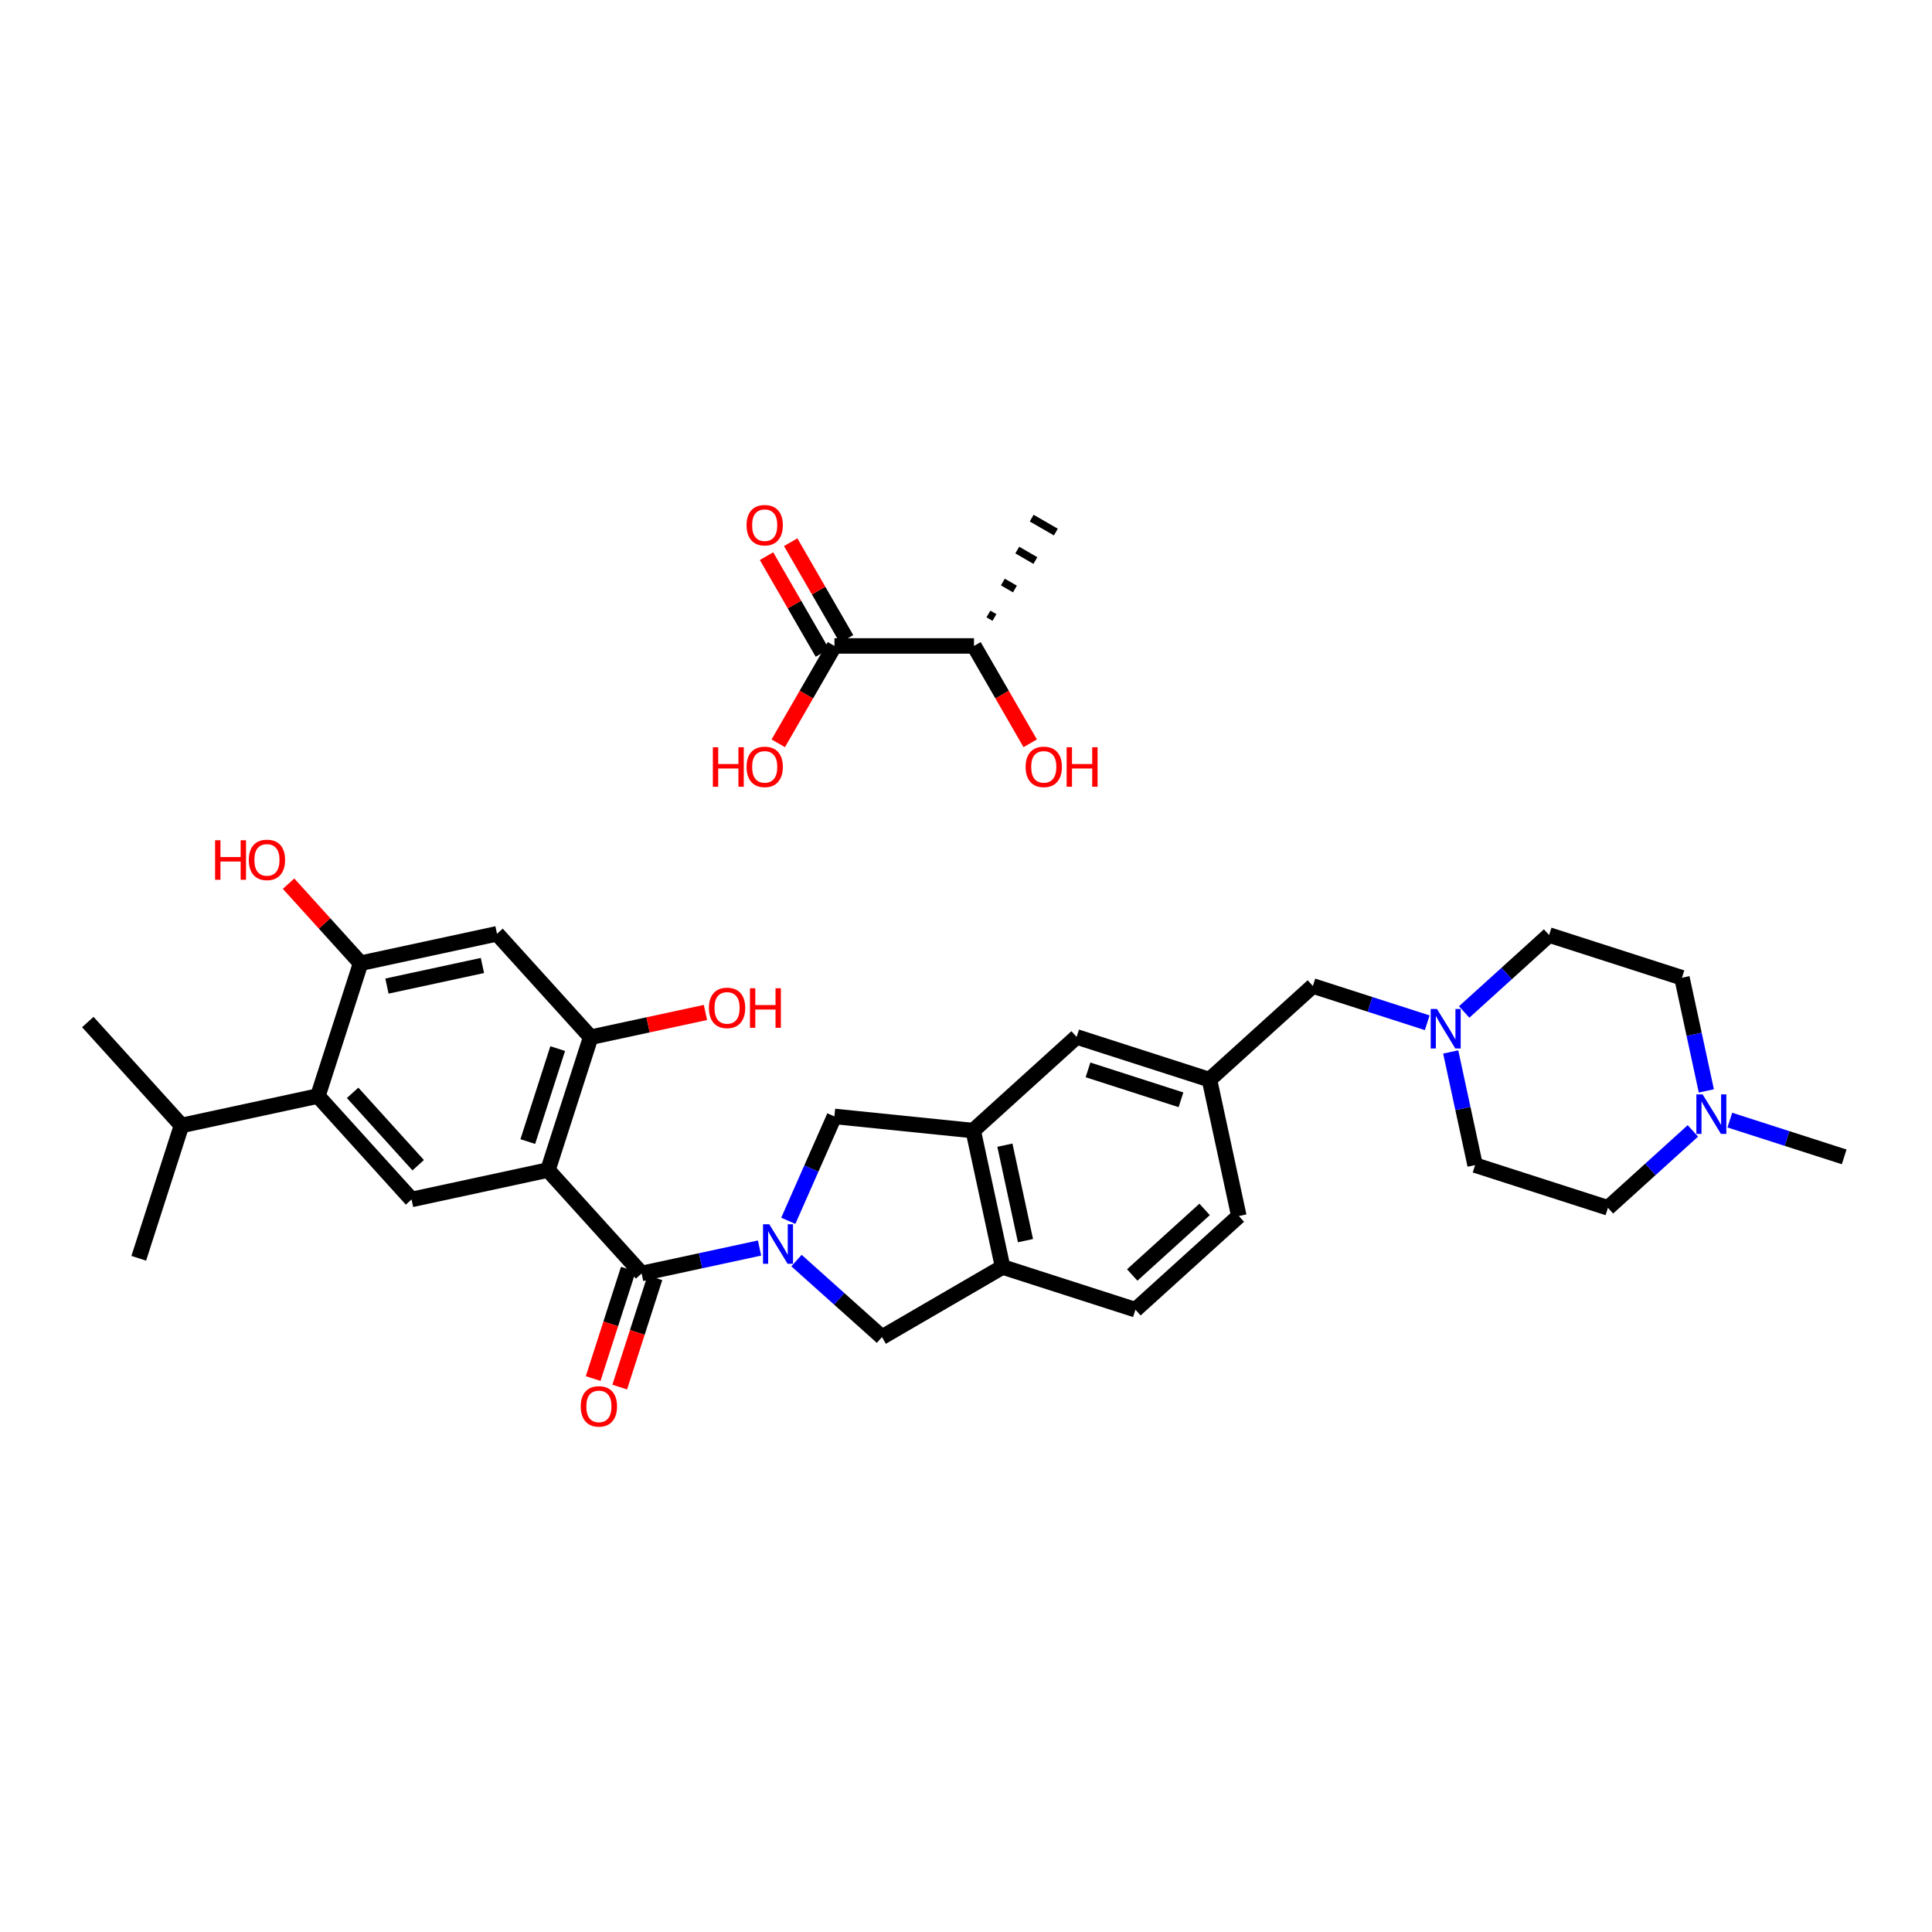 <?xml version='1.0' encoding='iso-8859-1'?>
<svg version='1.1' baseProfile='full'
              xmlns='http://www.w3.org/2000/svg'
                      xmlns:rdkit='http://www.rdkit.org/xml'
                      xmlns:xlink='http://www.w3.org/1999/xlink'
                  xml:space='preserve'
width='250px' height='250px' viewBox='0 0 250 250'>
<!-- END OF HEADER -->
<rect style='opacity:1.0;fill:#FFFFFF;stroke:none' width='250' height='250' x='0' y='0'> </rect>
<path class='bond-0 atom-0 atom-15' d='M 11.364,132.251 L 23.485,145.633' style='fill:none;fill-rule:evenodd;stroke:#000000;stroke-width:2.0px;stroke-linecap:butt;stroke-linejoin:miter;stroke-opacity:1' />
<path class='bond-1 atom-1 atom-15' d='M 17.956,162.821 L 23.485,145.633' style='fill:none;fill-rule:evenodd;stroke:#000000;stroke-width:2.0px;stroke-linecap:butt;stroke-linejoin:miter;stroke-opacity:1' />
<path class='bond-2 atom-2 atom-24' d='M 238.636,149.7 L 231.238,147.321' style='fill:none;fill-rule:evenodd;stroke:#000000;stroke-width:2.0px;stroke-linecap:butt;stroke-linejoin:miter;stroke-opacity:1' />
<path class='bond-2 atom-2 atom-24' d='M 231.238,147.321 L 223.839,144.941' style='fill:none;fill-rule:evenodd;stroke:#0000FF;stroke-width:2.0px;stroke-linecap:butt;stroke-linejoin:miter;stroke-opacity:1' />
<path class='bond-3 atom-3 atom-4' d='M 160.308,157.356 L 146.926,169.476' style='fill:none;fill-rule:evenodd;stroke:#000000;stroke-width:2.0px;stroke-linecap:butt;stroke-linejoin:miter;stroke-opacity:1' />
<path class='bond-3 atom-3 atom-4' d='M 155.877,156.497 L 146.509,164.982' style='fill:none;fill-rule:evenodd;stroke:#000000;stroke-width:2.0px;stroke-linecap:butt;stroke-linejoin:miter;stroke-opacity:1' />
<path class='bond-4 atom-3 atom-16' d='M 160.308,157.356 L 156.502,139.706' style='fill:none;fill-rule:evenodd;stroke:#000000;stroke-width:2.0px;stroke-linecap:butt;stroke-linejoin:miter;stroke-opacity:1' />
<path class='bond-5 atom-4 atom-17' d='M 146.926,169.476 L 129.738,163.948' style='fill:none;fill-rule:evenodd;stroke:#000000;stroke-width:2.0px;stroke-linecap:butt;stroke-linejoin:miter;stroke-opacity:1' />
<path class='bond-6 atom-5 atom-7' d='M 208.066,156.292 L 190.878,150.764' style='fill:none;fill-rule:evenodd;stroke:#000000;stroke-width:2.0px;stroke-linecap:butt;stroke-linejoin:miter;stroke-opacity:1' />
<path class='bond-7 atom-5 atom-24' d='M 208.066,156.292 L 213.562,151.315' style='fill:none;fill-rule:evenodd;stroke:#000000;stroke-width:2.0px;stroke-linecap:butt;stroke-linejoin:miter;stroke-opacity:1' />
<path class='bond-7 atom-5 atom-24' d='M 213.562,151.315 L 219.058,146.337' style='fill:none;fill-rule:evenodd;stroke:#0000FF;stroke-width:2.0px;stroke-linecap:butt;stroke-linejoin:miter;stroke-opacity:1' />
<path class='bond-8 atom-6 atom-8' d='M 217.642,126.522 L 200.454,120.993' style='fill:none;fill-rule:evenodd;stroke:#000000;stroke-width:2.0px;stroke-linecap:butt;stroke-linejoin:miter;stroke-opacity:1' />
<path class='bond-9 atom-6 atom-24' d='M 217.642,126.522 L 219.221,133.843' style='fill:none;fill-rule:evenodd;stroke:#000000;stroke-width:2.0px;stroke-linecap:butt;stroke-linejoin:miter;stroke-opacity:1' />
<path class='bond-9 atom-6 atom-24' d='M 219.221,133.843 L 220.8,141.164' style='fill:none;fill-rule:evenodd;stroke:#0000FF;stroke-width:2.0px;stroke-linecap:butt;stroke-linejoin:miter;stroke-opacity:1' />
<path class='bond-10 atom-7 atom-25' d='M 190.878,150.764 L 189.3,143.443' style='fill:none;fill-rule:evenodd;stroke:#000000;stroke-width:2.0px;stroke-linecap:butt;stroke-linejoin:miter;stroke-opacity:1' />
<path class='bond-10 atom-7 atom-25' d='M 189.3,143.443 L 187.721,136.122' style='fill:none;fill-rule:evenodd;stroke:#0000FF;stroke-width:2.0px;stroke-linecap:butt;stroke-linejoin:miter;stroke-opacity:1' />
<path class='bond-11 atom-8 atom-25' d='M 200.454,120.993 L 194.959,125.971' style='fill:none;fill-rule:evenodd;stroke:#000000;stroke-width:2.0px;stroke-linecap:butt;stroke-linejoin:miter;stroke-opacity:1' />
<path class='bond-11 atom-8 atom-25' d='M 194.959,125.971 L 189.463,130.949' style='fill:none;fill-rule:evenodd;stroke:#0000FF;stroke-width:2.0px;stroke-linecap:butt;stroke-linejoin:miter;stroke-opacity:1' />
<path class='bond-12 atom-9 atom-16' d='M 139.314,134.177 L 156.502,139.706' style='fill:none;fill-rule:evenodd;stroke:#000000;stroke-width:2.0px;stroke-linecap:butt;stroke-linejoin:miter;stroke-opacity:1' />
<path class='bond-12 atom-9 atom-16' d='M 140.787,138.444 L 152.818,142.314' style='fill:none;fill-rule:evenodd;stroke:#000000;stroke-width:2.0px;stroke-linecap:butt;stroke-linejoin:miter;stroke-opacity:1' />
<path class='bond-13 atom-9 atom-18' d='M 139.314,134.177 L 125.932,146.298' style='fill:none;fill-rule:evenodd;stroke:#000000;stroke-width:2.0px;stroke-linecap:butt;stroke-linejoin:miter;stroke-opacity:1' />
<path class='bond-14 atom-10 atom-19' d='M 53.255,155.209 L 41.134,141.827' style='fill:none;fill-rule:evenodd;stroke:#000000;stroke-width:2.0px;stroke-linecap:butt;stroke-linejoin:miter;stroke-opacity:1' />
<path class='bond-14 atom-10 atom-19' d='M 54.113,150.778 L 45.629,141.41' style='fill:none;fill-rule:evenodd;stroke:#000000;stroke-width:2.0px;stroke-linecap:butt;stroke-linejoin:miter;stroke-opacity:1' />
<path class='bond-15 atom-10 atom-20' d='M 53.255,155.209 L 70.905,151.403' style='fill:none;fill-rule:evenodd;stroke:#000000;stroke-width:2.0px;stroke-linecap:butt;stroke-linejoin:miter;stroke-opacity:1' />
<path class='bond-16 atom-11 atom-21' d='M 64.313,120.833 L 46.663,124.639' style='fill:none;fill-rule:evenodd;stroke:#000000;stroke-width:2.0px;stroke-linecap:butt;stroke-linejoin:miter;stroke-opacity:1' />
<path class='bond-16 atom-11 atom-21' d='M 62.426,124.934 L 50.072,127.598' style='fill:none;fill-rule:evenodd;stroke:#000000;stroke-width:2.0px;stroke-linecap:butt;stroke-linejoin:miter;stroke-opacity:1' />
<path class='bond-17 atom-11 atom-22' d='M 64.313,120.833 L 76.433,134.215' style='fill:none;fill-rule:evenodd;stroke:#000000;stroke-width:2.0px;stroke-linecap:butt;stroke-linejoin:miter;stroke-opacity:1' />
<path class='bond-18 atom-12 atom-16' d='M 169.884,127.585 L 156.502,139.706' style='fill:none;fill-rule:evenodd;stroke:#000000;stroke-width:2.0px;stroke-linecap:butt;stroke-linejoin:miter;stroke-opacity:1' />
<path class='bond-19 atom-12 atom-25' d='M 169.884,127.585 L 177.283,129.965' style='fill:none;fill-rule:evenodd;stroke:#000000;stroke-width:2.0px;stroke-linecap:butt;stroke-linejoin:miter;stroke-opacity:1' />
<path class='bond-19 atom-12 atom-25' d='M 177.283,129.965 L 184.682,132.345' style='fill:none;fill-rule:evenodd;stroke:#0000FF;stroke-width:2.0px;stroke-linecap:butt;stroke-linejoin:miter;stroke-opacity:1' />
<path class='bond-20 atom-13 atom-17' d='M 114.128,173.021 L 129.738,163.948' style='fill:none;fill-rule:evenodd;stroke:#000000;stroke-width:2.0px;stroke-linecap:butt;stroke-linejoin:miter;stroke-opacity:1' />
<path class='bond-21 atom-13 atom-26' d='M 114.128,173.021 L 108.597,168.07' style='fill:none;fill-rule:evenodd;stroke:#000000;stroke-width:2.0px;stroke-linecap:butt;stroke-linejoin:miter;stroke-opacity:1' />
<path class='bond-21 atom-13 atom-26' d='M 108.597,168.07 L 103.066,163.119' style='fill:none;fill-rule:evenodd;stroke:#0000FF;stroke-width:2.0px;stroke-linecap:butt;stroke-linejoin:miter;stroke-opacity:1' />
<path class='bond-22 atom-14 atom-18' d='M 107.97,144.464 L 125.932,146.298' style='fill:none;fill-rule:evenodd;stroke:#000000;stroke-width:2.0px;stroke-linecap:butt;stroke-linejoin:miter;stroke-opacity:1' />
<path class='bond-23 atom-14 atom-26' d='M 107.97,144.464 L 104.987,151.217' style='fill:none;fill-rule:evenodd;stroke:#000000;stroke-width:2.0px;stroke-linecap:butt;stroke-linejoin:miter;stroke-opacity:1' />
<path class='bond-23 atom-14 atom-26' d='M 104.987,151.217 L 102.004,157.971' style='fill:none;fill-rule:evenodd;stroke:#0000FF;stroke-width:2.0px;stroke-linecap:butt;stroke-linejoin:miter;stroke-opacity:1' />
<path class='bond-24 atom-15 atom-19' d='M 23.485,145.633 L 41.134,141.827' style='fill:none;fill-rule:evenodd;stroke:#000000;stroke-width:2.0px;stroke-linecap:butt;stroke-linejoin:miter;stroke-opacity:1' />
<path class='bond-25 atom-17 atom-18' d='M 129.738,163.948 L 125.932,146.298' style='fill:none;fill-rule:evenodd;stroke:#000000;stroke-width:2.0px;stroke-linecap:butt;stroke-linejoin:miter;stroke-opacity:1' />
<path class='bond-25 atom-17 atom-18' d='M 132.697,160.539 L 130.033,148.184' style='fill:none;fill-rule:evenodd;stroke:#000000;stroke-width:2.0px;stroke-linecap:butt;stroke-linejoin:miter;stroke-opacity:1' />
<path class='bond-26 atom-19 atom-21' d='M 41.134,141.827 L 46.663,124.639' style='fill:none;fill-rule:evenodd;stroke:#000000;stroke-width:2.0px;stroke-linecap:butt;stroke-linejoin:miter;stroke-opacity:1' />
<path class='bond-27 atom-20 atom-22' d='M 70.905,151.403 L 76.433,134.215' style='fill:none;fill-rule:evenodd;stroke:#000000;stroke-width:2.0px;stroke-linecap:butt;stroke-linejoin:miter;stroke-opacity:1' />
<path class='bond-27 atom-20 atom-22' d='M 68.296,147.719 L 72.166,135.688' style='fill:none;fill-rule:evenodd;stroke:#000000;stroke-width:2.0px;stroke-linecap:butt;stroke-linejoin:miter;stroke-opacity:1' />
<path class='bond-28 atom-20 atom-23' d='M 70.905,151.403 L 83.025,164.785' style='fill:none;fill-rule:evenodd;stroke:#000000;stroke-width:2.0px;stroke-linecap:butt;stroke-linejoin:miter;stroke-opacity:1' />
<path class='bond-29 atom-21 atom-27' d='M 46.663,124.639 L 42.002,119.493' style='fill:none;fill-rule:evenodd;stroke:#000000;stroke-width:2.0px;stroke-linecap:butt;stroke-linejoin:miter;stroke-opacity:1' />
<path class='bond-29 atom-21 atom-27' d='M 42.002,119.493 L 37.341,114.347' style='fill:none;fill-rule:evenodd;stroke:#FF0000;stroke-width:2.0px;stroke-linecap:butt;stroke-linejoin:miter;stroke-opacity:1' />
<path class='bond-30 atom-22 atom-28' d='M 76.433,134.215 L 83.859,132.614' style='fill:none;fill-rule:evenodd;stroke:#000000;stroke-width:2.0px;stroke-linecap:butt;stroke-linejoin:miter;stroke-opacity:1' />
<path class='bond-30 atom-22 atom-28' d='M 83.859,132.614 L 91.284,131.013' style='fill:none;fill-rule:evenodd;stroke:#FF0000;stroke-width:2.0px;stroke-linecap:butt;stroke-linejoin:miter;stroke-opacity:1' />
<path class='bond-31 atom-23 atom-26' d='M 83.025,164.785 L 90.655,163.14' style='fill:none;fill-rule:evenodd;stroke:#000000;stroke-width:2.0px;stroke-linecap:butt;stroke-linejoin:miter;stroke-opacity:1' />
<path class='bond-31 atom-23 atom-26' d='M 90.655,163.14 L 98.285,161.495' style='fill:none;fill-rule:evenodd;stroke:#0000FF;stroke-width:2.0px;stroke-linecap:butt;stroke-linejoin:miter;stroke-opacity:1' />
<path class='bond-32 atom-23 atom-29' d='M 81.307,164.232 L 79.031,171.308' style='fill:none;fill-rule:evenodd;stroke:#000000;stroke-width:2.0px;stroke-linecap:butt;stroke-linejoin:miter;stroke-opacity:1' />
<path class='bond-32 atom-23 atom-29' d='M 79.031,171.308 L 76.755,178.384' style='fill:none;fill-rule:evenodd;stroke:#FF0000;stroke-width:2.0px;stroke-linecap:butt;stroke-linejoin:miter;stroke-opacity:1' />
<path class='bond-32 atom-23 atom-29' d='M 84.744,165.338 L 82.468,172.414' style='fill:none;fill-rule:evenodd;stroke:#000000;stroke-width:2.0px;stroke-linecap:butt;stroke-linejoin:miter;stroke-opacity:1' />
<path class='bond-32 atom-23 atom-29' d='M 82.468,172.414 L 80.192,179.489' style='fill:none;fill-rule:evenodd;stroke:#FF0000;stroke-width:2.0px;stroke-linecap:butt;stroke-linejoin:miter;stroke-opacity:1' />
<path class='bond-33 atom-31 atom-30' d='M 128.683,79.9 L 127.901,79.449' style='fill:none;fill-rule:evenodd;stroke:#000000;stroke-width:1.0px;stroke-linecap:butt;stroke-linejoin:miter;stroke-opacity:1' />
<path class='bond-33 atom-31 atom-30' d='M 131.331,76.217 L 129.767,75.314' style='fill:none;fill-rule:evenodd;stroke:#000000;stroke-width:1.0px;stroke-linecap:butt;stroke-linejoin:miter;stroke-opacity:1' />
<path class='bond-33 atom-31 atom-30' d='M 133.979,72.533 L 131.633,71.179' style='fill:none;fill-rule:evenodd;stroke:#000000;stroke-width:1.0px;stroke-linecap:butt;stroke-linejoin:miter;stroke-opacity:1' />
<path class='bond-33 atom-31 atom-30' d='M 136.627,68.85 L 133.499,67.044' style='fill:none;fill-rule:evenodd;stroke:#000000;stroke-width:1.0px;stroke-linecap:butt;stroke-linejoin:miter;stroke-opacity:1' />
<path class='bond-34 atom-31 atom-32' d='M 126.035,83.584 L 107.98,83.584' style='fill:none;fill-rule:evenodd;stroke:#000000;stroke-width:2.0px;stroke-linecap:butt;stroke-linejoin:miter;stroke-opacity:1' />
<path class='bond-35 atom-31 atom-33' d='M 126.035,83.584 L 129.673,89.883' style='fill:none;fill-rule:evenodd;stroke:#000000;stroke-width:2.0px;stroke-linecap:butt;stroke-linejoin:miter;stroke-opacity:1' />
<path class='bond-35 atom-31 atom-33' d='M 129.673,89.883 L 133.31,96.183' style='fill:none;fill-rule:evenodd;stroke:#FF0000;stroke-width:2.0px;stroke-linecap:butt;stroke-linejoin:miter;stroke-opacity:1' />
<path class='bond-36 atom-32 atom-34' d='M 109.544,82.681 L 105.929,76.421' style='fill:none;fill-rule:evenodd;stroke:#000000;stroke-width:2.0px;stroke-linecap:butt;stroke-linejoin:miter;stroke-opacity:1' />
<path class='bond-36 atom-32 atom-34' d='M 105.929,76.421 L 102.315,70.161' style='fill:none;fill-rule:evenodd;stroke:#FF0000;stroke-width:2.0px;stroke-linecap:butt;stroke-linejoin:miter;stroke-opacity:1' />
<path class='bond-36 atom-32 atom-34' d='M 106.416,84.486 L 102.802,78.226' style='fill:none;fill-rule:evenodd;stroke:#000000;stroke-width:2.0px;stroke-linecap:butt;stroke-linejoin:miter;stroke-opacity:1' />
<path class='bond-36 atom-32 atom-34' d='M 102.802,78.226 L 99.188,71.966' style='fill:none;fill-rule:evenodd;stroke:#FF0000;stroke-width:2.0px;stroke-linecap:butt;stroke-linejoin:miter;stroke-opacity:1' />
<path class='bond-37 atom-32 atom-35' d='M 107.98,83.584 L 104.343,89.883' style='fill:none;fill-rule:evenodd;stroke:#000000;stroke-width:2.0px;stroke-linecap:butt;stroke-linejoin:miter;stroke-opacity:1' />
<path class='bond-37 atom-32 atom-35' d='M 104.343,89.883 L 100.706,96.183' style='fill:none;fill-rule:evenodd;stroke:#FF0000;stroke-width:2.0px;stroke-linecap:butt;stroke-linejoin:miter;stroke-opacity:1' />
<path  class='atom-24' d='M 220.318 141.615
L 221.994 144.323
Q 222.16 144.591, 222.427 145.074
Q 222.694 145.558, 222.709 145.587
L 222.709 141.615
L 223.388 141.615
L 223.388 146.728
L 222.687 146.728
L 220.889 143.767
Q 220.679 143.421, 220.455 143.023
Q 220.239 142.626, 220.174 142.503
L 220.174 146.728
L 219.509 146.728
L 219.509 141.615
L 220.318 141.615
' fill='#0000FF'/>
<path  class='atom-25' d='M 185.942 130.557
L 187.618 133.266
Q 187.784 133.533, 188.051 134.017
Q 188.318 134.501, 188.333 134.53
L 188.333 130.557
L 189.012 130.557
L 189.012 135.671
L 188.311 135.671
L 186.513 132.71
Q 186.303 132.363, 186.079 131.966
Q 185.863 131.568, 185.798 131.446
L 185.798 135.671
L 185.133 135.671
L 185.133 130.557
L 185.942 130.557
' fill='#0000FF'/>
<path  class='atom-26' d='M 99.545 158.423
L 101.22 161.131
Q 101.386 161.398, 101.654 161.882
Q 101.921 162.366, 101.935 162.395
L 101.935 158.423
L 102.614 158.423
L 102.614 163.536
L 101.914 163.536
L 100.115 160.575
Q 99.906 160.228, 99.682 159.831
Q 99.465 159.434, 99.4 159.311
L 99.4 163.536
L 98.736 163.536
L 98.736 158.423
L 99.545 158.423
' fill='#0000FF'/>
<path  class='atom-27' d='M 27.833 108.729
L 28.526 108.729
L 28.526 110.903
L 31.14 110.903
L 31.14 108.729
L 31.834 108.729
L 31.834 113.842
L 31.14 113.842
L 31.14 111.481
L 28.526 111.481
L 28.526 113.842
L 27.833 113.842
L 27.833 108.729
' fill='#FF0000'/>
<path  class='atom-27' d='M 32.195 111.271
Q 32.195 110.044, 32.802 109.357
Q 33.408 108.671, 34.542 108.671
Q 35.676 108.671, 36.283 109.357
Q 36.889 110.044, 36.889 111.271
Q 36.889 112.514, 36.275 113.221
Q 35.662 113.922, 34.542 113.922
Q 33.416 113.922, 32.802 113.221
Q 32.195 112.521, 32.195 111.271
M 34.542 113.344
Q 35.322 113.344, 35.741 112.824
Q 36.167 112.297, 36.167 111.271
Q 36.167 110.267, 35.741 109.762
Q 35.322 109.249, 34.542 109.249
Q 33.762 109.249, 33.336 109.755
Q 32.917 110.26, 32.917 111.271
Q 32.917 112.304, 33.336 112.824
Q 33.762 113.344, 34.542 113.344
' fill='#FF0000'/>
<path  class='atom-28' d='M 91.736 130.424
Q 91.736 129.196, 92.343 128.51
Q 92.949 127.824, 94.083 127.824
Q 95.217 127.824, 95.824 128.51
Q 96.43 129.196, 96.43 130.424
Q 96.43 131.666, 95.816 132.374
Q 95.203 133.074, 94.083 133.074
Q 92.956 133.074, 92.343 132.374
Q 91.736 131.673, 91.736 130.424
M 94.083 132.497
Q 94.863 132.497, 95.282 131.977
Q 95.708 131.449, 95.708 130.424
Q 95.708 129.42, 95.282 128.914
Q 94.863 128.402, 94.083 128.402
Q 93.303 128.402, 92.877 128.907
Q 92.458 129.413, 92.458 130.424
Q 92.458 131.457, 92.877 131.977
Q 93.303 132.497, 94.083 132.497
' fill='#FF0000'/>
<path  class='atom-28' d='M 97.044 127.882
L 97.737 127.882
L 97.737 130.055
L 100.352 130.055
L 100.352 127.882
L 101.045 127.882
L 101.045 132.995
L 100.352 132.995
L 100.352 130.633
L 97.737 130.633
L 97.737 132.995
L 97.044 132.995
L 97.044 127.882
' fill='#FF0000'/>
<path  class='atom-29' d='M 75.149 181.988
Q 75.149 180.76, 75.756 180.074
Q 76.363 179.388, 77.497 179.388
Q 78.63 179.388, 79.237 180.074
Q 79.844 180.76, 79.844 181.988
Q 79.844 183.23, 79.23 183.938
Q 78.616 184.638, 77.497 184.638
Q 76.37 184.638, 75.756 183.938
Q 75.149 183.237, 75.149 181.988
M 77.497 184.061
Q 78.277 184.061, 78.695 183.541
Q 79.122 183.013, 79.122 181.988
Q 79.122 180.984, 78.695 180.478
Q 78.277 179.966, 77.497 179.966
Q 76.717 179.966, 76.29 180.471
Q 75.872 180.977, 75.872 181.988
Q 75.872 183.021, 76.29 183.541
Q 76.717 184.061, 77.497 184.061
' fill='#FF0000'/>
<path  class='atom-33' d='M 132.716 99.234
Q 132.716 98.007, 133.323 97.321
Q 133.929 96.635, 135.063 96.635
Q 136.197 96.635, 136.804 97.321
Q 137.41 98.007, 137.41 99.234
Q 137.41 100.477, 136.796 101.184
Q 136.182 101.885, 135.063 101.885
Q 133.936 101.885, 133.323 101.184
Q 132.716 100.484, 132.716 99.234
M 135.063 101.307
Q 135.843 101.307, 136.262 100.787
Q 136.688 100.26, 136.688 99.234
Q 136.688 98.231, 136.262 97.725
Q 135.843 97.212, 135.063 97.212
Q 134.283 97.212, 133.857 97.718
Q 133.438 98.223, 133.438 99.234
Q 133.438 100.267, 133.857 100.787
Q 134.283 101.307, 135.063 101.307
' fill='#FF0000'/>
<path  class='atom-33' d='M 138.024 96.692
L 138.717 96.692
L 138.717 98.866
L 141.332 98.866
L 141.332 96.692
L 142.025 96.692
L 142.025 101.806
L 141.332 101.806
L 141.332 99.444
L 138.717 99.444
L 138.717 101.806
L 138.024 101.806
L 138.024 96.692
' fill='#FF0000'/>
<path  class='atom-34' d='M 96.605 67.962
Q 96.605 66.734, 97.212 66.048
Q 97.819 65.362, 98.952 65.362
Q 100.086 65.362, 100.693 66.048
Q 101.3 66.734, 101.3 67.962
Q 101.3 69.204, 100.686 69.912
Q 100.072 70.612, 98.952 70.612
Q 97.826 70.612, 97.212 69.912
Q 96.605 69.211, 96.605 67.962
M 98.952 70.034
Q 99.732 70.034, 100.151 69.514
Q 100.577 68.987, 100.577 67.962
Q 100.577 66.958, 100.151 66.452
Q 99.732 65.939, 98.952 65.939
Q 98.172 65.939, 97.746 66.445
Q 97.327 66.951, 97.327 67.962
Q 97.327 68.994, 97.746 69.514
Q 98.172 70.034, 98.952 70.034
' fill='#FF0000'/>
<path  class='atom-35' d='M 92.243 96.692
L 92.936 96.692
L 92.936 98.866
L 95.551 98.866
L 95.551 96.692
L 96.244 96.692
L 96.244 101.806
L 95.551 101.806
L 95.551 99.444
L 92.936 99.444
L 92.936 101.806
L 92.243 101.806
L 92.243 96.692
' fill='#FF0000'/>
<path  class='atom-35' d='M 96.605 99.234
Q 96.605 98.007, 97.212 97.321
Q 97.819 96.635, 98.952 96.635
Q 100.086 96.635, 100.693 97.321
Q 101.3 98.007, 101.3 99.234
Q 101.3 100.477, 100.686 101.184
Q 100.072 101.885, 98.952 101.885
Q 97.826 101.885, 97.212 101.184
Q 96.605 100.484, 96.605 99.234
M 98.952 101.307
Q 99.732 101.307, 100.151 100.787
Q 100.577 100.26, 100.577 99.234
Q 100.577 98.231, 100.151 97.725
Q 99.732 97.212, 98.952 97.212
Q 98.172 97.212, 97.746 97.718
Q 97.327 98.223, 97.327 99.234
Q 97.327 100.267, 97.746 100.787
Q 98.172 101.307, 98.952 101.307
' fill='#FF0000'/>
</svg>
